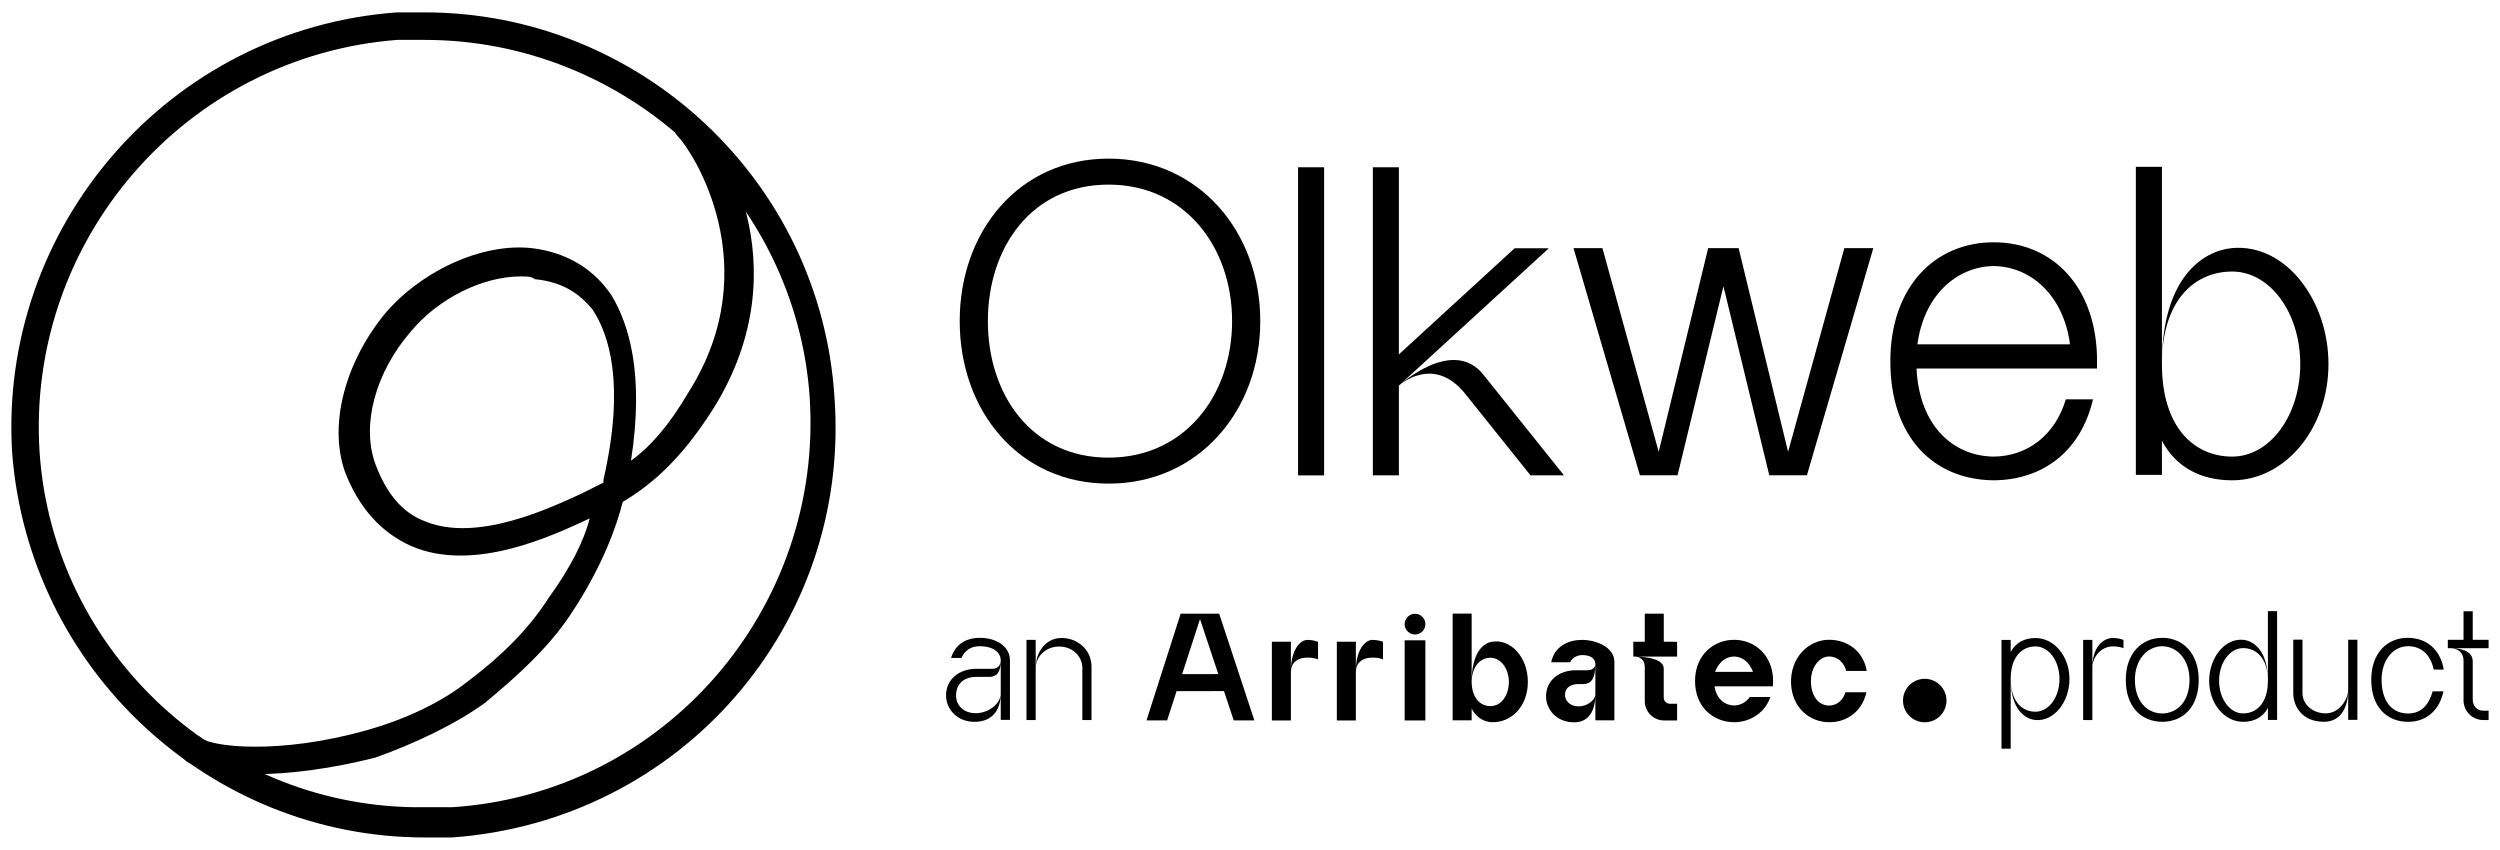 <svg xmlns="http://www.w3.org/2000/svg" xmlns:xlink="http://www.w3.org/1999/xlink" id="Layer_1" x="0px" y="0px" viewBox="0 0 606 206" style="enable-background:new 0 0 606 206;" xml:space="preserve"> <g> <g> <g> <path d="M305.49,77.84c0,21.76-15.01,39.39-36.76,39.39s-36.1-17.64-36.1-39.39s14.34-39.39,36.1-39.39 S305.49,56.08,305.49,77.84z M298.66,77.84c0-17.88-11.38-33.09-29.97-33.09c-18.59,0-29.23,15.2-29.23,33.09 s10.64,33.09,29.23,33.09C287.28,110.93,298.66,95.73,298.66,77.84z"></path> <path d="M314.65,115.22V40.54h6.31v74.69H314.65z"></path> <path d="M375.44,60.17l-36.35,33.3v21.75h-6.31V40.54h6.31v45.36l28.05-25.72H375.44z M379.11,115.22h-8.12 c0,0-7.39-9.22-15.83-19.77c-7.71-9.64-16.07-1.99-16.07-1.99s13.01-11.95,20.46-2.66C367,100.11,379.11,115.22,379.11,115.22z"></path> <path d="M454.09,60.15l-16.09,55.05h-9.13l-11.11-45.82l-11.12,45.82h-9.13l-16.09-55.05h7.01l13.64,49.37l11.99-49.37h7.38 l11.99,49.37l13.64-49.37H454.09z"></path> <path d="M508.31,89.33h-43.74c0.63,13.59,8.63,21.23,18.71,21.35c8.05-0.1,14.78-4.99,17.48-13.88h6.58 c-2.96,12.66-12.2,19.53-24.06,19.63c-14.47-0.12-25.06-10.33-25.06-28.85c0-18.15,10.88-28.85,25.06-28.85 c14.17,0,25.05,10.7,25.05,28.85C508.33,88.18,508.32,88.76,508.31,89.33z M501.77,83.47c-1.48-11.48-9.15-18.84-18.49-18.98 c-9.34,0.14-17.01,7.5-18.49,18.98H501.77z"></path> <path d="M564.42,88.25c0,15.57-10.45,28.18-23.34,28.18c-7.62,0-13.65-3.19-17.03-9.59v8.27h-6.32V40.43h6.32v47.82 c0,15.49,7.92,22.43,17.03,22.43s16.5-9.9,16.5-22.43s-7.39-22.43-16.5-22.43s-17.03,6.95-17.03,22.43 c0-20.96,9.95-27.47,17.03-28.11C553.92,58.96,564.42,72.68,564.42,88.25z"></path> </g> <g> <g> <path d="M501.64,164.6c0,5.5-3.71,10.34-8.24,9.93c-2.5-0.23-6.01-2.53-6.01-9.93c0,5.47,2.79,7.92,6.01,7.92 c3.22,0,5.82-3.5,5.82-7.92c0-4.42-2.6-7.91-5.82-7.91c-3.21,0-6.01,2.45-6.01,7.91v16.88h-2.23v-26.36h2.23v2.92 c1.19-2.26,3.32-3.38,6.01-3.38C497.96,154.65,501.64,159.11,501.64,164.6z"></path> <path d="M507.19,155.1v19.44h-2.23V155.1H507.19z M514.73,155.11v2.02c0,0-0.9-0.45-2.58-0.45c-2.96,0-4.96,2.77-4.96,5.05 c0-4.81,2.56-7.08,4.96-7.08C513.05,154.65,513.93,154.81,514.73,155.11z"></path> <path d="M532.97,164.79c0,6.54-3.73,10.14-8.84,10.18c-5.11-0.04-8.84-3.64-8.84-10.18c0-6.41,3.84-10.18,8.84-10.18 C529.13,154.61,532.97,158.38,532.97,164.79z M530.74,164.79c0-4.87-2.94-8.1-6.62-8.15c-3.68,0.05-6.62,3.28-6.62,8.15 c0,5.18,2.91,8.11,6.62,8.16C527.83,172.9,530.74,169.97,530.74,164.79z"></path> <path d="M551.97,148.15v26.36h-2.23v-2.92c-1.19,2.26-3.32,3.38-6.01,3.38c-4.55,0-8.23-4.45-8.23-9.95 c0-5.5,3.71-10.34,8.23-9.93c2.5,0.23,6.01,2.53,6.01,9.93c0-5.47-2.79-7.92-6.01-7.92c-3.21,0-5.82,3.5-5.82,7.92 c0,4.42,2.61,7.91,5.82,7.91c3.22,0,6.01-2.45,6.01-7.91v-16.88H551.97z"></path> <path d="M569.2,167.08c0,5.4-2.49,7.88-5.89,7.88c-5.24,0-7.42-3.71-7.42-6.95v-12.95h2.23v12.95c0,2.65,2.36,4.91,5.66,4.91 C566.89,172.92,569.2,169.73,569.2,167.08z M571.43,155.07v19.43h-2.23v-19.43H571.43z"></path> <path d="M589.68,167.58h2.61c-0.89,4.27-3.84,7.39-8.56,7.39c-5.16,0-8.94-3.62-8.94-10.18c0-6.49,3.84-10.18,8.84-10.18 c4.6,0,7.92,2.85,8.74,7.7h-2.44c-0.78-3.82-3.18-5.67-6.21-5.67c-3.56,0-6.42,3.24-6.42,8.15c0,4.86,2.23,8.16,6.44,8.16 c3.15,0,5.01-2.09,5.93-5.34L589.68,167.58z"></path> <path d="M603.24,155.1v2.03h-8.66c1.32,0.04,4.81,0.4,4.81,3.18c0,3.43,0,9.22,0,9.22c0,1.55,1.01,2.74,2.55,2.74 c1.11,0,1.3,0,1.3,0v2.27h-1.3c-2.54,0-4.78-2.04-4.78-4.78c0,0,0-6.57,0-9.61c0-3.03-3.07-3.03-3.07-3.03h-0.74v-2.03h3.81 v-6.92h2.23v6.92H603.24z"></path> </g> <g> <path d="M304.06,174.63h-5l-2.37-7.11l-11.48,0.01l-2.3,7.1h-5l8.28-25.87h9.34L304.06,174.63L304.06,174.63z M295.32,163.4 l-4.44-13.33l-4.33,13.34L295.32,163.4L295.32,163.4z"></path> <path d="M319.49,155.57v4.27c0,0-0.88-0.44-2.54-0.44c-2.66,0-4.04,1.46-4.04,3.45v11.79h-4.61v-19.08h4.61v7.06 c0-4.77,2.05-7.51,4.04-7.51C317.84,155.12,318.7,155.28,319.49,155.57z"></path> <path d="M335.24,155.57v4.27c0,0-0.88-0.44-2.54-0.44c-2.66,0-4.04,1.46-4.04,3.45v11.79h-4.61v-19.08h4.61v7.06 c0-4.77,2.05-7.51,4.04-7.51C333.6,155.12,334.45,155.28,335.24,155.57z"></path> <path d="M370.35,165.3c0,6-4.06,9.92-8.77,9.76c-2.39-0.08-4.17-1.8-4.85-3.32v2.87h-4.61v-25.88h4.61v16.57 c0,3.37,1.73,5.86,4.53,5.86s4.49-2.8,4.49-5.86c0-3.06-1.81-5.86-4.49-5.86s-4.53,2.49-4.53,5.86c0-7.1,2.78-9.37,4.85-9.73 C366.22,154.76,370.35,159.3,370.35,165.3z"></path> <path d="M391.33,160.47v14.14h-4.61v-13.67c0,3.94-1.27,4.88-3.02,4.88h-1.04c-1.21,0-3.08,0.36-3.29,2.34 c-0.18,1.61,1.15,3.07,3.29,3.07c2.04,0,4.07-1.45,4.07-3.08c0,4.43-1.81,6.83-4.87,6.93c-4.67,0.15-7.1-3.24-7.1-6.3 c0-3.89,3.23-6.31,7.15-6.31h2.88c1.16,0,1.99-0.67,1.94-1.51c-0.09-1.43-1.27-2.17-3.22-2.17c-1.28,0-2.49,0.78-2.9,1.74h-4.61 c0.85-3.96,4.26-5.42,7.51-5.42c3.25,0,7.83,1.67,7.83,5.39L391.33,160.47z"></path> <path d="M406.53,155.57v3.59H396.5c0.99,0.01,6.79,0.16,6.79,2.88v7.09c0,0.79,0.67,1.45,1.42,1.45h1.82v4.06h-3.15 c-2.57,0-4.69-2.08-4.69-4.69v-8.24c0-2.56-2.32-2.56-2.32-2.56h-0.46v-3.59h2.78v-6.8h4.61v6.79L406.53,155.57L406.53,155.57z"></path> <path d="M429.74,166.36H415.6c0.46,3.12,2.57,4.62,4.74,4.65c1.45-0.02,2.87-0.69,3.8-2.06h5.02c-1.4,3.92-4.94,6.09-8.82,6.12 c-5.02-0.04-9.46-3.64-9.46-9.99c0-6.35,4.54-9.99,9.46-9.99s9.46,3.66,9.46,9.99C429.8,165.52,429.78,165.95,429.74,166.36z M424.93,162.86c-0.94-2.45-2.62-3.69-4.6-3.72c-1.97,0.03-3.66,1.27-4.6,3.72H424.93z"></path> <path d="M447.31,167.81h5.1c-0.88,4.19-4.32,7.26-8.95,7.26c-4.94,0-9.09-3.64-9.31-9.39c-0.23-6.2,4.16-10.6,9.22-10.6 c4.51,0,8.32,2.8,9.13,7.56h-4.95c-0.57-2.03-2.13-3.51-4.13-3.51c-2.53,0-4.45,2.72-4.45,5.95c0,3.22,1.53,5.95,4.45,5.95 C445.42,171.02,446.91,169.47,447.31,167.81L447.31,167.81z"></path> <path d="M345.51,155.21h-5.02v19.43h5.02V155.21z"></path> <path d="M343,153.8c1.39,0,2.51-1.13,2.51-2.51c0-1.39-1.13-2.51-2.51-2.51c-1.39,0-2.51,1.13-2.51,2.51 C340.48,152.67,341.61,153.8,343,153.8z"></path> <path d="M466.56,175.08c2.91,0,5.27-2.36,5.27-5.27c0-2.91-2.36-5.27-5.27-5.27c-2.91,0-5.27,2.36-5.27,5.27 C461.28,172.72,463.64,175.08,466.56,175.08z"></path> </g> <g> <path d="M242.57,168.15c0,4.28-2.33,6.68-6.02,6.82c-4.47,0.16-7.23-3.04-7.23-6.42c0-4.04,3.4-6.43,7.28-6.43h4 c1.13,0,1.98-0.78,1.98-2.01c0,3.97-1.98,3.97-3.05,3.97h-3.01c-2.46,0-4.77,1.37-4.77,4.54c0,2.36,1.83,4.26,4.77,4.26 C239.7,172.88,242.57,170.5,242.57,168.15z M244.81,160.1v14.4h-2.23v-14.4c0-2.2-2.16-3.46-5.04-3.46 c-1.97,0-3.53,0.78-4.49,2.84h-2.51c0.42-1.41,1.88-4.87,7-4.87C241.23,154.61,244.81,156.48,244.81,160.1z"></path> <path d="M251.05,155.11v19.43h-2.23v-19.43H251.05z M264.58,161.63v12.91h-2.22v-12.68c0-2.52-2.11-5.14-5.65-5.14 c-3.36,0-5.65,2.62-5.65,5.14c0-3.89,2.44-6.89,5.65-7.18C260.6,154.32,264.58,157.09,264.58,161.63z"></path> </g> </g> </g> <g> <path d="M102.94,9.67c48.67,0,90,38,93.33,86.67c3.33,51.33-35.33,96-86.67,99.33c-2,0-4,0-6.67,0c-48.67,0.67-90-37.33-93.33-86 c-3.33-51.33,35.33-96,86.67-100C98.94,9.67,100.94,9.67,102.94,9.67 M102.94,3c-2,0-4.67,0-6.67,0C40.94,7-0.39,55,2.94,109.67 c4,52.67,48,93.33,100,93.33c2,0,4.67,0,6.67,0c55.33-4,96.67-51.33,92.67-106.67C198.94,43.67,154.94,3,102.94,3L102.94,3z"></path> <path d="M61.61,187.67c-8,0-14-1.33-16.67-3.33c-1.33-1.33-2-3.33-0.67-4.67c1.33-1.33,3.33-2,4.67-0.67c2.67,2,18.67,4,40-2 c9.33-2.67,18-6.67,24.67-12c8-6,14.67-12.67,19.33-20c5.33-7.33,8.67-14,10-19.33c-8.67,4-28,13.33-43.33,6.67 c-7.33-3.33-12.67-9.33-16-18c-4-11.33,0-26.67,10-38.67c9.33-10.67,24.67-17.33,36.67-15.33c8,1.33,14,5.33,18,11.33 c4,6.67,8,18.67,4.67,40c4.67-3.33,9.33-8.67,14-16.67c19.33-30.67,0.67-58.67-2.67-62c-1.33-1.33-1.33-3.33,0-4.67 c1.33-1.33,3.33-1.33,4.67,0c4.67,4,26,35.33,4,70.67c-8,12.67-15.33,18.67-22,22.67C149.61,127,146.28,137,138.28,149 c-5.33,8-12.67,14.67-20.67,21.33c-7.33,5.33-17.33,10-26.67,13.33C80.28,186.33,70.28,187.67,61.61,187.67z M126.28,67 c-9.33,0-20,5.33-26.67,13.33c-8.67,10-12,22.67-8.67,32c2.67,7.33,6.67,12,12,14c12.67,5.33,30.67-3.33,38-6.67l1.33-0.67 c1.33-0.67,2.67-1.33,4-2v-0.67C151.61,93,147.61,81,143.61,75c-3.33-4-7.33-6.67-14-7.33C128.94,67,127.61,67,126.28,67z"></path> </g> </g> </svg>